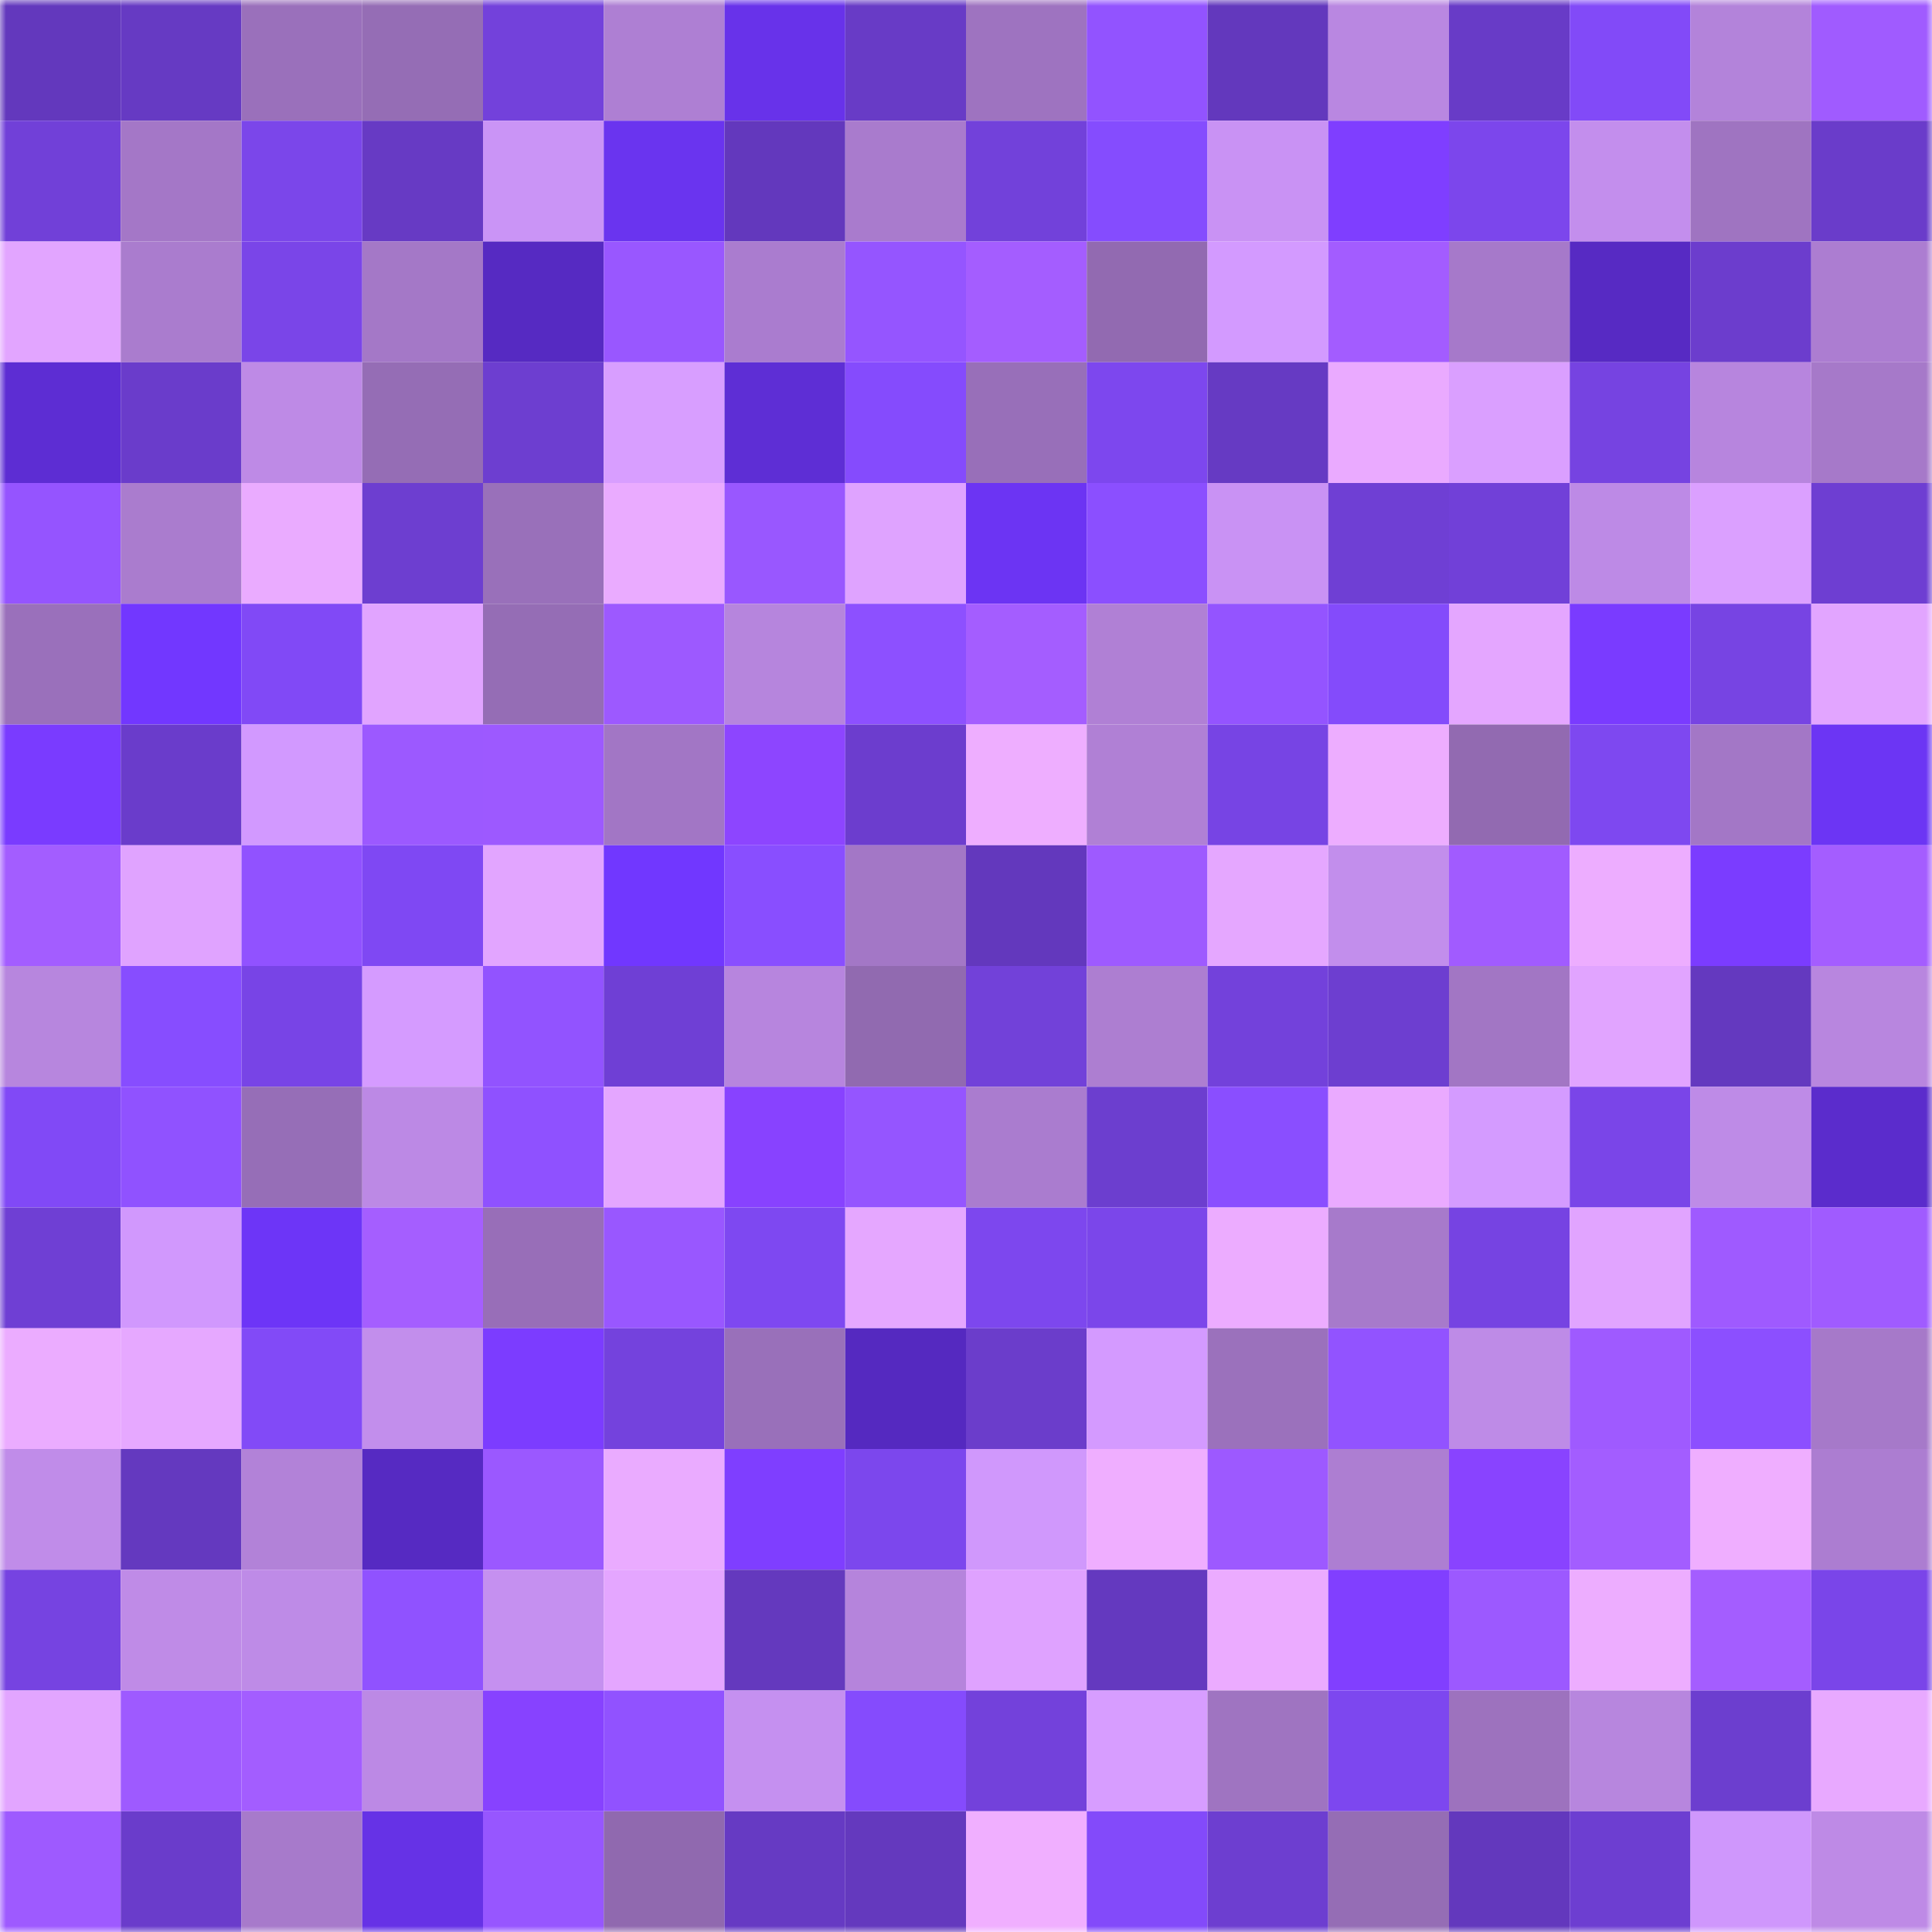 <svg viewBox="0 0 160 160" fill="none" role="img" xmlns="http://www.w3.org/2000/svg" width="240" height="240" name="linea%2Ckaivicmoon.linea.eth"><mask id="920680409" mask-type="alpha" maskUnits="userSpaceOnUse" x="0" y="0" width="160" height="160"><rect width="160" height="160" fill="#FFFFFF"></rect></mask><g mask="url(#920680409)"><rect x="0" y="0" width="10" height="10" fill="#6338bd"></rect><rect x="10" y="0" width="10" height="10" fill="#663ac3"></rect><rect x="20" y="0" width="10" height="10" fill="#9a70bb"></rect><rect x="30" y="0" width="10" height="10" fill="#956db5"></rect><rect x="40" y="0" width="10" height="10" fill="#7341db"></rect><rect x="50" y="0" width="10" height="10" fill="#ae7fd3"></rect><rect x="60" y="0" width="10" height="10" fill="#6832ea"></rect><rect x="70" y="0" width="10" height="10" fill="#683bc6"></rect><rect x="80" y="0" width="10" height="10" fill="#9e73c0"></rect><rect x="90" y="0" width="10" height="10" fill="#9253ff"></rect><rect x="100" y="0" width="10" height="10" fill="#6338bd"></rect><rect x="110" y="0" width="10" height="10" fill="#b987e1"></rect><rect x="120" y="0" width="10" height="10" fill="#683bc7"></rect><rect x="130" y="0" width="10" height="10" fill="#824af8"></rect><rect x="140" y="0" width="10" height="10" fill="#b383da"></rect><rect x="150" y="0" width="10" height="10" fill="#a05bff"></rect><rect x="0" y="10" width="10" height="10" fill="#7140d8"></rect><rect x="10" y="10" width="10" height="10" fill="#a477c7"></rect><rect x="20" y="10" width="10" height="10" fill="#7b46ea"></rect><rect x="30" y="10" width="10" height="10" fill="#673ac4"></rect><rect x="40" y="10" width="10" height="10" fill="#ca94f6"></rect><rect x="50" y="10" width="10" height="10" fill="#6a34ef"></rect><rect x="60" y="10" width="10" height="10" fill="#6338bd"></rect><rect x="70" y="10" width="10" height="10" fill="#a97bcd"></rect><rect x="80" y="10" width="10" height="10" fill="#7241da"></rect><rect x="90" y="10" width="10" height="10" fill="#854cfe"></rect><rect x="100" y="10" width="10" height="10" fill="#c992f4"></rect><rect x="110" y="10" width="10" height="10" fill="#7f3eff"></rect><rect x="120" y="10" width="10" height="10" fill="#7c46ec"></rect><rect x="130" y="10" width="10" height="10" fill="#c38eed"></rect><rect x="140" y="10" width="10" height="10" fill="#9f74c1"></rect><rect x="150" y="10" width="10" height="10" fill="#6a3cca"></rect><rect x="0" y="20" width="10" height="10" fill="#e2a5ff"></rect><rect x="10" y="20" width="10" height="10" fill="#aa7cce"></rect><rect x="20" y="20" width="10" height="10" fill="#7a45e8"></rect><rect x="30" y="20" width="10" height="10" fill="#a478c7"></rect><rect x="40" y="20" width="10" height="10" fill="#562ac2"></rect><rect x="50" y="20" width="10" height="10" fill="#9957ff"></rect><rect x="60" y="20" width="10" height="10" fill="#aa7ccf"></rect><rect x="70" y="20" width="10" height="10" fill="#9555ff"></rect><rect x="80" y="20" width="10" height="10" fill="#a45dff"></rect><rect x="90" y="20" width="10" height="10" fill="#926ab1"></rect><rect x="100" y="20" width="10" height="10" fill="#d39aff"></rect><rect x="110" y="20" width="10" height="10" fill="#a35cff"></rect><rect x="120" y="20" width="10" height="10" fill="#a679ca"></rect><rect x="130" y="20" width="10" height="10" fill="#572ac3"></rect><rect x="140" y="20" width="10" height="10" fill="#6c3dcd"></rect><rect x="150" y="20" width="10" height="10" fill="#ac7dd1"></rect><rect x="0" y="30" width="10" height="10" fill="#5d2dd3"></rect><rect x="10" y="30" width="10" height="10" fill="#6a3ccb"></rect><rect x="20" y="30" width="10" height="10" fill="#be8ae6"></rect><rect x="30" y="30" width="10" height="10" fill="#956db5"></rect><rect x="40" y="30" width="10" height="10" fill="#6d3ed0"></rect><rect x="50" y="30" width="10" height="10" fill="#d89eff"></rect><rect x="60" y="30" width="10" height="10" fill="#5e2ed5"></rect><rect x="70" y="30" width="10" height="10" fill="#854bfd"></rect><rect x="80" y="30" width="10" height="10" fill="#986fb9"></rect><rect x="90" y="30" width="10" height="10" fill="#7d47ee"></rect><rect x="100" y="30" width="10" height="10" fill="#663ac3"></rect><rect x="110" y="30" width="10" height="10" fill="#eaaaff"></rect><rect x="120" y="30" width="10" height="10" fill="#da9fff"></rect><rect x="130" y="30" width="10" height="10" fill="#7643e1"></rect><rect x="140" y="30" width="10" height="10" fill="#b785de"></rect><rect x="150" y="30" width="10" height="10" fill="#a679c9"></rect><rect x="0" y="40" width="10" height="10" fill="#9554ff"></rect><rect x="10" y="40" width="10" height="10" fill="#aa7cce"></rect><rect x="20" y="40" width="10" height="10" fill="#eaabff"></rect><rect x="30" y="40" width="10" height="10" fill="#6d3ed0"></rect><rect x="40" y="40" width="10" height="10" fill="#9970ba"></rect><rect x="50" y="40" width="10" height="10" fill="#eaabff"></rect><rect x="60" y="40" width="10" height="10" fill="#9957ff"></rect><rect x="70" y="40" width="10" height="10" fill="#dfa3ff"></rect><rect x="80" y="40" width="10" height="10" fill="#6c34f3"></rect><rect x="90" y="40" width="10" height="10" fill="#8b4fff"></rect><rect x="100" y="40" width="10" height="10" fill="#c992f4"></rect><rect x="110" y="40" width="10" height="10" fill="#6f3fd4"></rect><rect x="120" y="40" width="10" height="10" fill="#7140d8"></rect><rect x="130" y="40" width="10" height="10" fill="#bd8ae6"></rect><rect x="140" y="40" width="10" height="10" fill="#dba0ff"></rect><rect x="150" y="40" width="10" height="10" fill="#6e3ed2"></rect><rect x="0" y="50" width="10" height="10" fill="#9a70bb"></rect><rect x="10" y="50" width="10" height="10" fill="#7237ff"></rect><rect x="20" y="50" width="10" height="10" fill="#8149f6"></rect><rect x="30" y="50" width="10" height="10" fill="#e1a4ff"></rect><rect x="40" y="50" width="10" height="10" fill="#956db5"></rect><rect x="50" y="50" width="10" height="10" fill="#9d59ff"></rect><rect x="60" y="50" width="10" height="10" fill="#b685dd"></rect><rect x="70" y="50" width="10" height="10" fill="#8d50ff"></rect><rect x="80" y="50" width="10" height="10" fill="#a45dff"></rect><rect x="90" y="50" width="10" height="10" fill="#b080d5"></rect><rect x="100" y="50" width="10" height="10" fill="#9454ff"></rect><rect x="110" y="50" width="10" height="10" fill="#844bfb"></rect><rect x="120" y="50" width="10" height="10" fill="#e4a6ff"></rect><rect x="130" y="50" width="10" height="10" fill="#7a3bff"></rect><rect x="140" y="50" width="10" height="10" fill="#7744e3"></rect><rect x="150" y="50" width="10" height="10" fill="#e2a5ff"></rect><rect x="0" y="60" width="10" height="10" fill="#7a3bff"></rect><rect x="10" y="60" width="10" height="10" fill="#6a3ccb"></rect><rect x="20" y="60" width="10" height="10" fill="#d299ff"></rect><rect x="30" y="60" width="10" height="10" fill="#9c59ff"></rect><rect x="40" y="60" width="10" height="10" fill="#9d59ff"></rect><rect x="50" y="60" width="10" height="10" fill="#a276c5"></rect><rect x="60" y="60" width="10" height="10" fill="#8d45ff"></rect><rect x="70" y="60" width="10" height="10" fill="#6c3dce"></rect><rect x="80" y="60" width="10" height="10" fill="#eeaeff"></rect><rect x="90" y="60" width="10" height="10" fill="#b080d5"></rect><rect x="100" y="60" width="10" height="10" fill="#7744e4"></rect><rect x="110" y="60" width="10" height="10" fill="#edadff"></rect><rect x="120" y="60" width="10" height="10" fill="#926ab1"></rect><rect x="130" y="60" width="10" height="10" fill="#7e48f0"></rect><rect x="140" y="60" width="10" height="10" fill="#a377c6"></rect><rect x="150" y="60" width="10" height="10" fill="#6c35f4"></rect><rect x="0" y="70" width="10" height="10" fill="#a35dff"></rect><rect x="10" y="70" width="10" height="10" fill="#e0a3ff"></rect><rect x="20" y="70" width="10" height="10" fill="#9152ff"></rect><rect x="30" y="70" width="10" height="10" fill="#7f48f3"></rect><rect x="40" y="70" width="10" height="10" fill="#e2a5ff"></rect><rect x="50" y="70" width="10" height="10" fill="#7137ff"></rect><rect x="60" y="70" width="10" height="10" fill="#894eff"></rect><rect x="70" y="70" width="10" height="10" fill="#a377c6"></rect><rect x="80" y="70" width="10" height="10" fill="#6338bd"></rect><rect x="90" y="70" width="10" height="10" fill="#9e5aff"></rect><rect x="100" y="70" width="10" height="10" fill="#e5a7ff"></rect><rect x="110" y="70" width="10" height="10" fill="#c28eec"></rect><rect x="120" y="70" width="10" height="10" fill="#a15bff"></rect><rect x="130" y="70" width="10" height="10" fill="#edadff"></rect><rect x="140" y="70" width="10" height="10" fill="#7b3cff"></rect><rect x="150" y="70" width="10" height="10" fill="#a45dff"></rect><rect x="0" y="80" width="10" height="10" fill="#b786de"></rect><rect x="10" y="80" width="10" height="10" fill="#874dff"></rect><rect x="20" y="80" width="10" height="10" fill="#7844e6"></rect><rect x="30" y="80" width="10" height="10" fill="#d59bff"></rect><rect x="40" y="80" width="10" height="10" fill="#9253ff"></rect><rect x="50" y="80" width="10" height="10" fill="#6f3fd5"></rect><rect x="60" y="80" width="10" height="10" fill="#b785de"></rect><rect x="70" y="80" width="10" height="10" fill="#916ab0"></rect><rect x="80" y="80" width="10" height="10" fill="#7241d9"></rect><rect x="90" y="80" width="10" height="10" fill="#ad7ed1"></rect><rect x="100" y="80" width="10" height="10" fill="#7341db"></rect><rect x="110" y="80" width="10" height="10" fill="#6d3ed0"></rect><rect x="120" y="80" width="10" height="10" fill="#a276c4"></rect><rect x="130" y="80" width="10" height="10" fill="#e1a4ff"></rect><rect x="140" y="80" width="10" height="10" fill="#6439bf"></rect><rect x="150" y="80" width="10" height="10" fill="#b886df"></rect><rect x="0" y="90" width="10" height="10" fill="#8149f6"></rect><rect x="10" y="90" width="10" height="10" fill="#9052ff"></rect><rect x="20" y="90" width="10" height="10" fill="#966eb7"></rect><rect x="30" y="90" width="10" height="10" fill="#bc89e5"></rect><rect x="40" y="90" width="10" height="10" fill="#8f51ff"></rect><rect x="50" y="90" width="10" height="10" fill="#e4a6ff"></rect><rect x="60" y="90" width="10" height="10" fill="#8842ff"></rect><rect x="70" y="90" width="10" height="10" fill="#9555ff"></rect><rect x="80" y="90" width="10" height="10" fill="#aa7ccf"></rect><rect x="90" y="90" width="10" height="10" fill="#6c3ecf"></rect><rect x="100" y="90" width="10" height="10" fill="#8a4eff"></rect><rect x="110" y="90" width="10" height="10" fill="#eaaaff"></rect><rect x="120" y="90" width="10" height="10" fill="#d49bff"></rect><rect x="130" y="90" width="10" height="10" fill="#7a45e8"></rect><rect x="140" y="90" width="10" height="10" fill="#be8be7"></rect><rect x="150" y="90" width="10" height="10" fill="#5b2ccc"></rect><rect x="0" y="100" width="10" height="10" fill="#6f3fd4"></rect><rect x="10" y="100" width="10" height="10" fill="#d198fd"></rect><rect x="20" y="100" width="10" height="10" fill="#6d35f7"></rect><rect x="30" y="100" width="10" height="10" fill="#a55eff"></rect><rect x="40" y="100" width="10" height="10" fill="#986eb8"></rect><rect x="50" y="100" width="10" height="10" fill="#9957ff"></rect><rect x="60" y="100" width="10" height="10" fill="#7e48f1"></rect><rect x="70" y="100" width="10" height="10" fill="#e5a7ff"></rect><rect x="80" y="100" width="10" height="10" fill="#7d47ee"></rect><rect x="90" y="100" width="10" height="10" fill="#7b46ea"></rect><rect x="100" y="100" width="10" height="10" fill="#ecacff"></rect><rect x="110" y="100" width="10" height="10" fill="#a77acb"></rect><rect x="120" y="100" width="10" height="10" fill="#7643e2"></rect><rect x="130" y="100" width="10" height="10" fill="#e1a4ff"></rect><rect x="140" y="100" width="10" height="10" fill="#9f5aff"></rect><rect x="150" y="100" width="10" height="10" fill="#a05bff"></rect><rect x="0" y="110" width="10" height="10" fill="#ebacff"></rect><rect x="10" y="110" width="10" height="10" fill="#e6a8ff"></rect><rect x="20" y="110" width="10" height="10" fill="#824af7"></rect><rect x="30" y="110" width="10" height="10" fill="#c28eec"></rect><rect x="40" y="110" width="10" height="10" fill="#7c3cff"></rect><rect x="50" y="110" width="10" height="10" fill="#7442dd"></rect><rect x="60" y="110" width="10" height="10" fill="#9970ba"></rect><rect x="70" y="110" width="10" height="10" fill="#5529c0"></rect><rect x="80" y="110" width="10" height="10" fill="#6b3dcb"></rect><rect x="90" y="110" width="10" height="10" fill="#d49aff"></rect><rect x="100" y="110" width="10" height="10" fill="#9b71bc"></rect><rect x="110" y="110" width="10" height="10" fill="#9253ff"></rect><rect x="120" y="110" width="10" height="10" fill="#be8be7"></rect><rect x="130" y="110" width="10" height="10" fill="#9f5aff"></rect><rect x="140" y="110" width="10" height="10" fill="#8c4fff"></rect><rect x="150" y="110" width="10" height="10" fill="#a679c9"></rect><rect x="0" y="120" width="10" height="10" fill="#c08ce9"></rect><rect x="10" y="120" width="10" height="10" fill="#6439bf"></rect><rect x="20" y="120" width="10" height="10" fill="#b282d8"></rect><rect x="30" y="120" width="10" height="10" fill="#562ac2"></rect><rect x="40" y="120" width="10" height="10" fill="#9b58ff"></rect><rect x="50" y="120" width="10" height="10" fill="#eaabff"></rect><rect x="60" y="120" width="10" height="10" fill="#7f3eff"></rect><rect x="70" y="120" width="10" height="10" fill="#7c47ed"></rect><rect x="80" y="120" width="10" height="10" fill="#d098fc"></rect><rect x="90" y="120" width="10" height="10" fill="#efaeff"></rect><rect x="100" y="120" width="10" height="10" fill="#9d59ff"></rect><rect x="110" y="120" width="10" height="10" fill="#ad7ed2"></rect><rect x="120" y="120" width="10" height="10" fill="#8943ff"></rect><rect x="130" y="120" width="10" height="10" fill="#a35dff"></rect><rect x="140" y="120" width="10" height="10" fill="#efaeff"></rect><rect x="150" y="120" width="10" height="10" fill="#ac7dd1"></rect><rect x="0" y="130" width="10" height="10" fill="#7643e1"></rect><rect x="10" y="130" width="10" height="10" fill="#bf8be7"></rect><rect x="20" y="130" width="10" height="10" fill="#be8be7"></rect><rect x="30" y="130" width="10" height="10" fill="#9052ff"></rect><rect x="40" y="130" width="10" height="10" fill="#c590f0"></rect><rect x="50" y="130" width="10" height="10" fill="#e4a6ff"></rect><rect x="60" y="130" width="10" height="10" fill="#6439be"></rect><rect x="70" y="130" width="10" height="10" fill="#b584dc"></rect><rect x="80" y="130" width="10" height="10" fill="#dfa2ff"></rect><rect x="90" y="130" width="10" height="10" fill="#6439bf"></rect><rect x="100" y="130" width="10" height="10" fill="#ebabff"></rect><rect x="110" y="130" width="10" height="10" fill="#813fff"></rect><rect x="120" y="130" width="10" height="10" fill="#9c59ff"></rect><rect x="130" y="130" width="10" height="10" fill="#edadff"></rect><rect x="140" y="130" width="10" height="10" fill="#a45dff"></rect><rect x="150" y="130" width="10" height="10" fill="#7a45e9"></rect><rect x="0" y="140" width="10" height="10" fill="#e2a5ff"></rect><rect x="10" y="140" width="10" height="10" fill="#9e5aff"></rect><rect x="20" y="140" width="10" height="10" fill="#a35dff"></rect><rect x="30" y="140" width="10" height="10" fill="#bc89e5"></rect><rect x="40" y="140" width="10" height="10" fill="#8742ff"></rect><rect x="50" y="140" width="10" height="10" fill="#9152ff"></rect><rect x="60" y="140" width="10" height="10" fill="#c590f0"></rect><rect x="70" y="140" width="10" height="10" fill="#854bfd"></rect><rect x="80" y="140" width="10" height="10" fill="#7341db"></rect><rect x="90" y="140" width="10" height="10" fill="#d79dff"></rect><rect x="100" y="140" width="10" height="10" fill="#9f74c1"></rect><rect x="110" y="140" width="10" height="10" fill="#7d47ef"></rect><rect x="120" y="140" width="10" height="10" fill="#9d72be"></rect><rect x="130" y="140" width="10" height="10" fill="#b786de"></rect><rect x="140" y="140" width="10" height="10" fill="#6c3ecf"></rect><rect x="150" y="140" width="10" height="10" fill="#e8a9ff"></rect><rect x="0" y="150" width="10" height="10" fill="#9e5aff"></rect><rect x="10" y="150" width="10" height="10" fill="#6a3ccb"></rect><rect x="20" y="150" width="10" height="10" fill="#a77acb"></rect><rect x="30" y="150" width="10" height="10" fill="#6632e6"></rect><rect x="40" y="150" width="10" height="10" fill="#9756ff"></rect><rect x="50" y="150" width="10" height="10" fill="#9069af"></rect><rect x="60" y="150" width="10" height="10" fill="#663ac3"></rect><rect x="70" y="150" width="10" height="10" fill="#6439be"></rect><rect x="80" y="150" width="10" height="10" fill="#f0afff"></rect><rect x="90" y="150" width="10" height="10" fill="#834afa"></rect><rect x="100" y="150" width="10" height="10" fill="#6d3ed0"></rect><rect x="110" y="150" width="10" height="10" fill="#956db5"></rect><rect x="120" y="150" width="10" height="10" fill="#6338bd"></rect><rect x="130" y="150" width="10" height="10" fill="#6d3ed1"></rect><rect x="140" y="150" width="10" height="10" fill="#cf97fc"></rect><rect x="150" y="150" width="10" height="10" fill="#be8ae6"></rect></g></svg>
